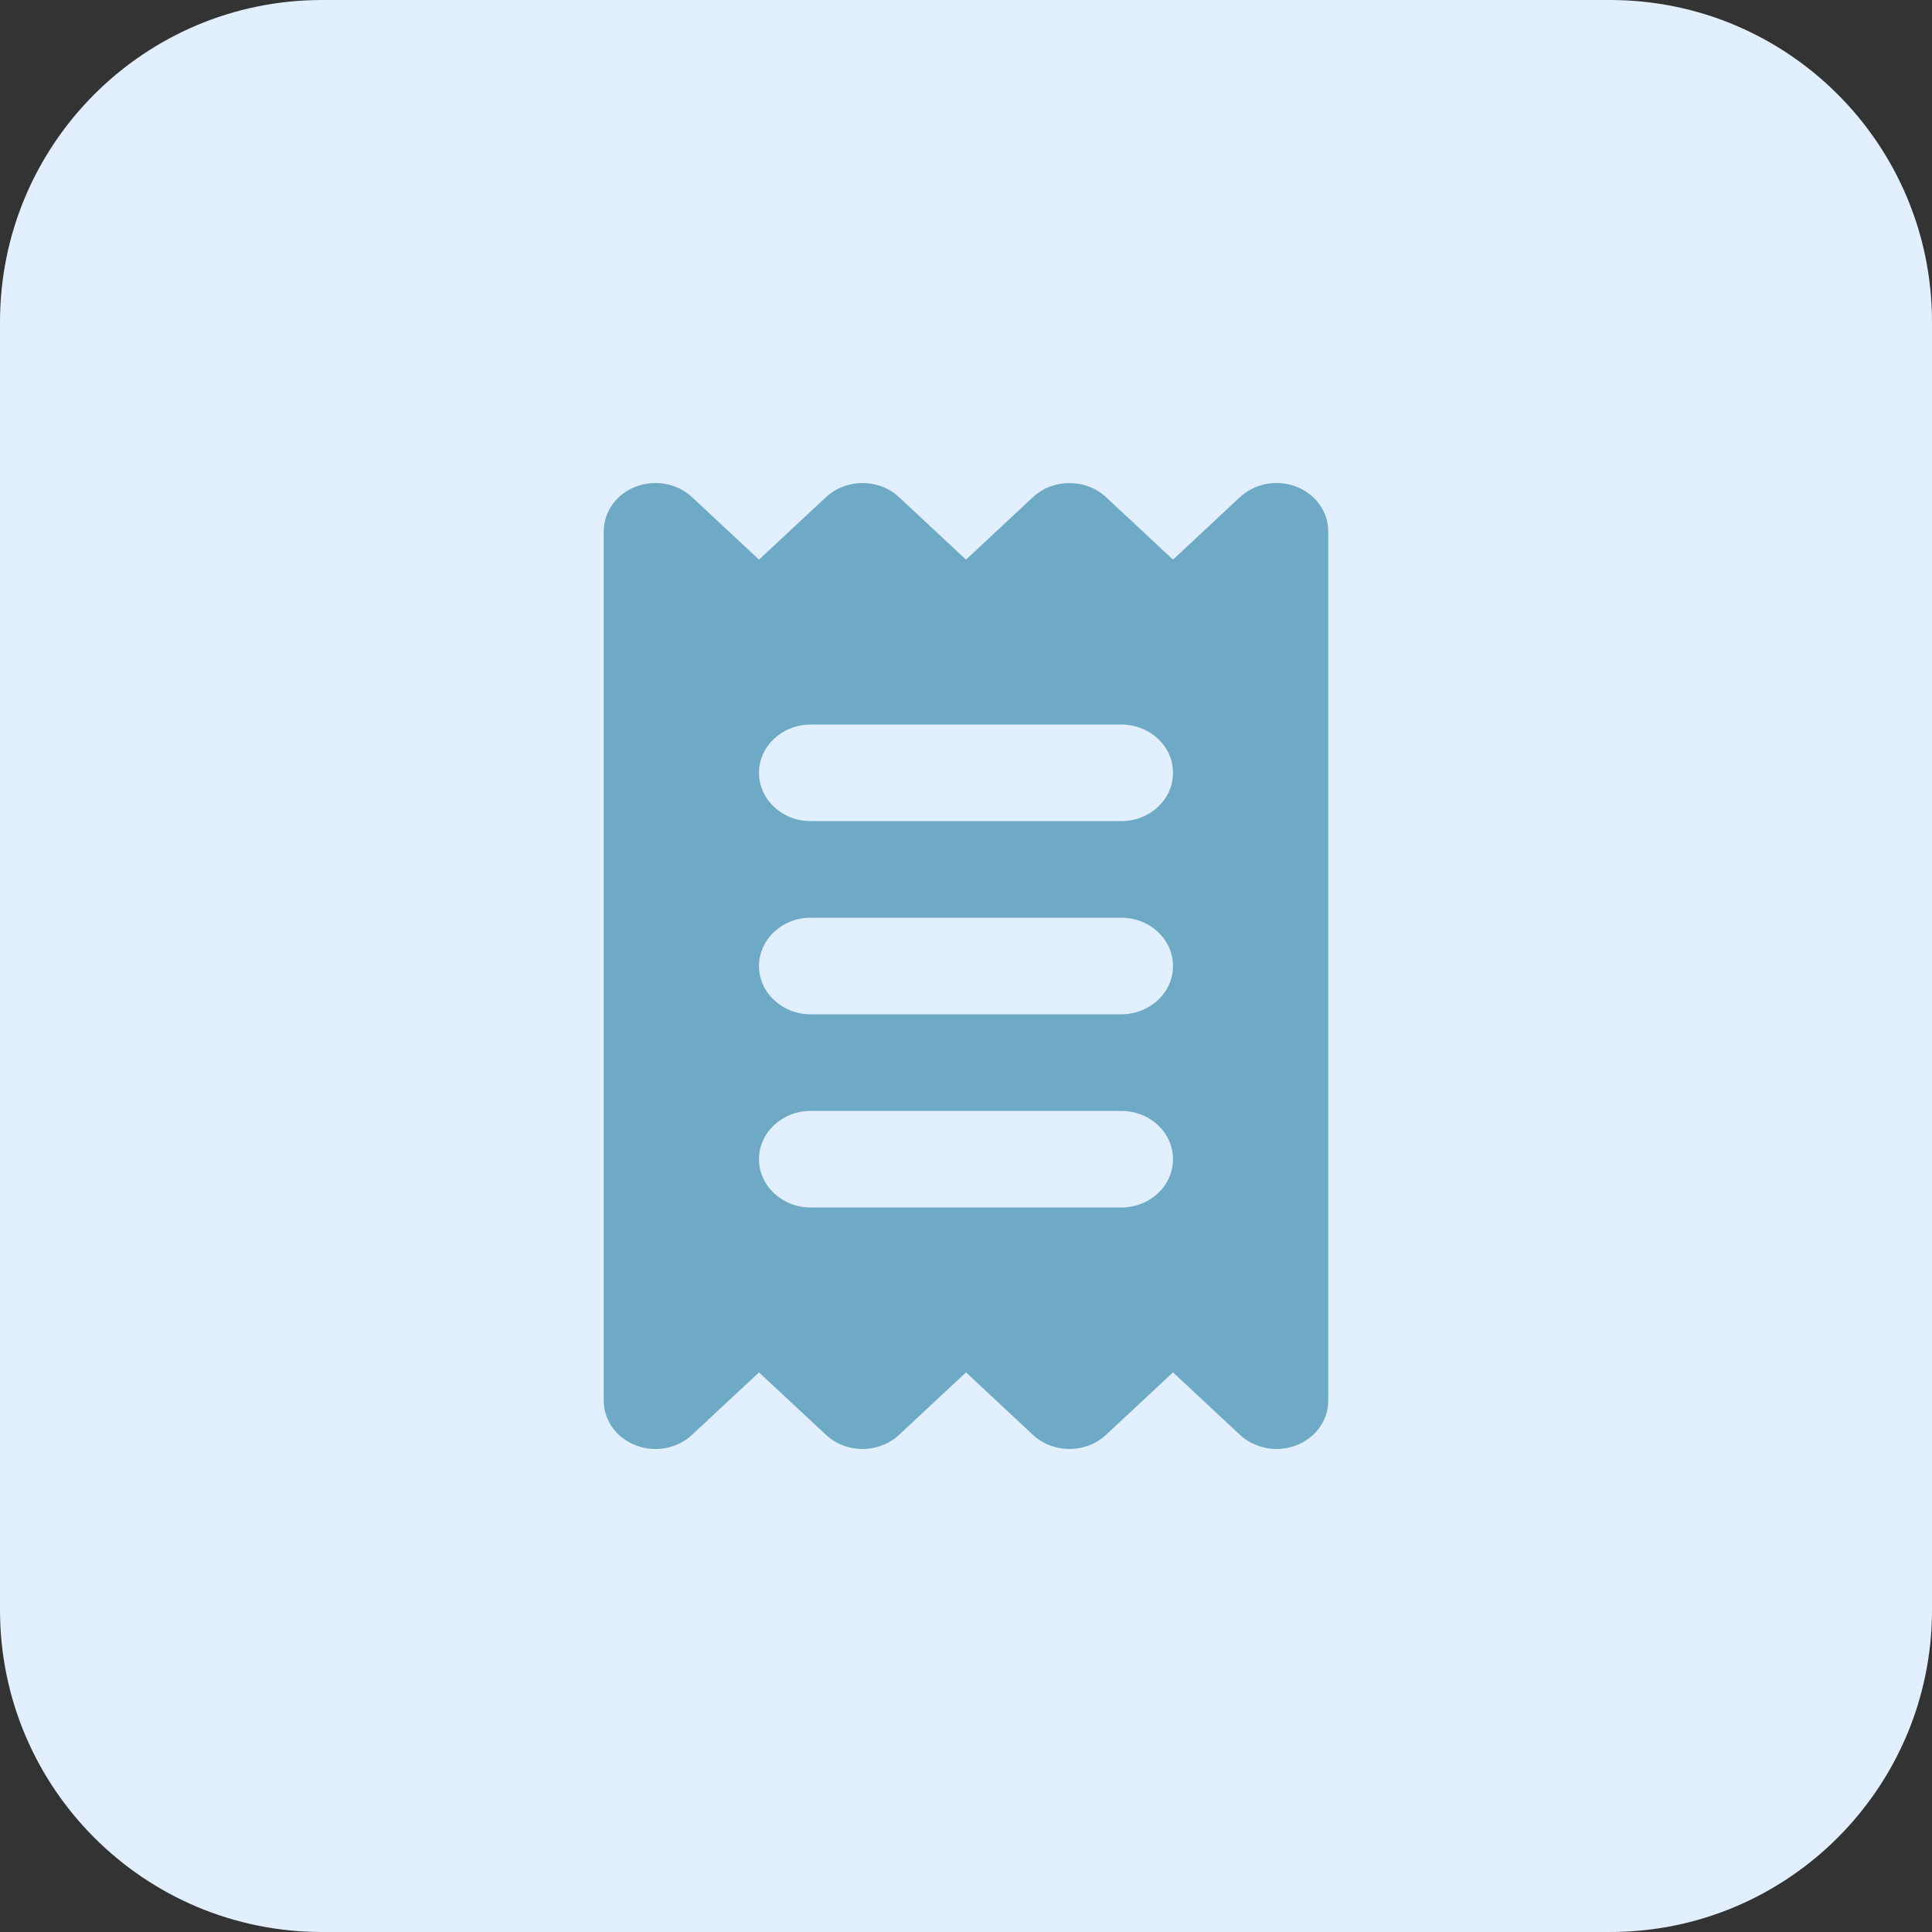 <svg width="48" height="48" viewBox="0 0 48 48" fill="none" xmlns="http://www.w3.org/2000/svg">
<rect x="0" y="0" width="48" height="48" fill="#333333" stroke="none"/>
<path d="M0 8C0 3.582 3.582 0 8 0H40C44.418 0 48 3.582 48 8V40C48 44.418 44.418 48 40 48H8C3.582 48 0 44.418 0 40V8Z" fill="#E1EFFE"/>
<path d="M32.207 12.092C31.726 11.904 31.174 12.01 30.805 12.353L29.143 13.904L27.48 12.353C26.978 11.884 26.165 11.884 25.662 12.353L24 13.904L22.338 12.353C21.835 11.884 21.022 11.884 20.52 12.353L18.857 13.904L17.195 12.353C16.827 12.01 16.275 11.905 15.793 12.092C15.312 12.277 15 12.716 15 13.201V34.799C15 35.284 15.312 35.723 15.793 35.908C16.274 36.095 16.827 35.992 17.195 35.647L18.857 34.096L20.52 35.647C21.022 36.117 21.835 36.117 22.338 35.647L24 34.096L25.662 35.647C26.165 36.117 26.978 36.117 27.48 35.647L29.143 34.096L30.805 35.647C31.051 35.877 31.38 35.999 31.714 35.999C31.88 35.999 32.047 35.97 32.207 35.908C32.688 35.723 33 35.284 33 34.799V13.201C33 12.716 32.688 12.277 32.207 12.092ZM27.857 30H20.143C19.432 30 18.857 29.463 18.857 28.8C18.857 28.136 19.432 27.6 20.143 27.6H27.857C28.568 27.6 29.143 28.136 29.143 28.8C29.143 29.463 28.568 30 27.857 30ZM27.857 25.2H20.143C19.432 25.2 18.857 24.664 18.857 24C18.857 23.337 19.432 22.8 20.143 22.8H27.857C28.568 22.8 29.143 23.337 29.143 24C29.143 24.664 28.568 25.2 27.857 25.2ZM27.857 20.401H20.143C19.432 20.401 18.857 19.864 18.857 19.201C18.857 18.537 19.432 18.001 20.143 18.001H27.857C28.568 18.001 29.143 18.537 29.143 19.201C29.143 19.864 28.568 20.401 27.857 20.401Z" fill="#6EA9C5"/>
</svg>

